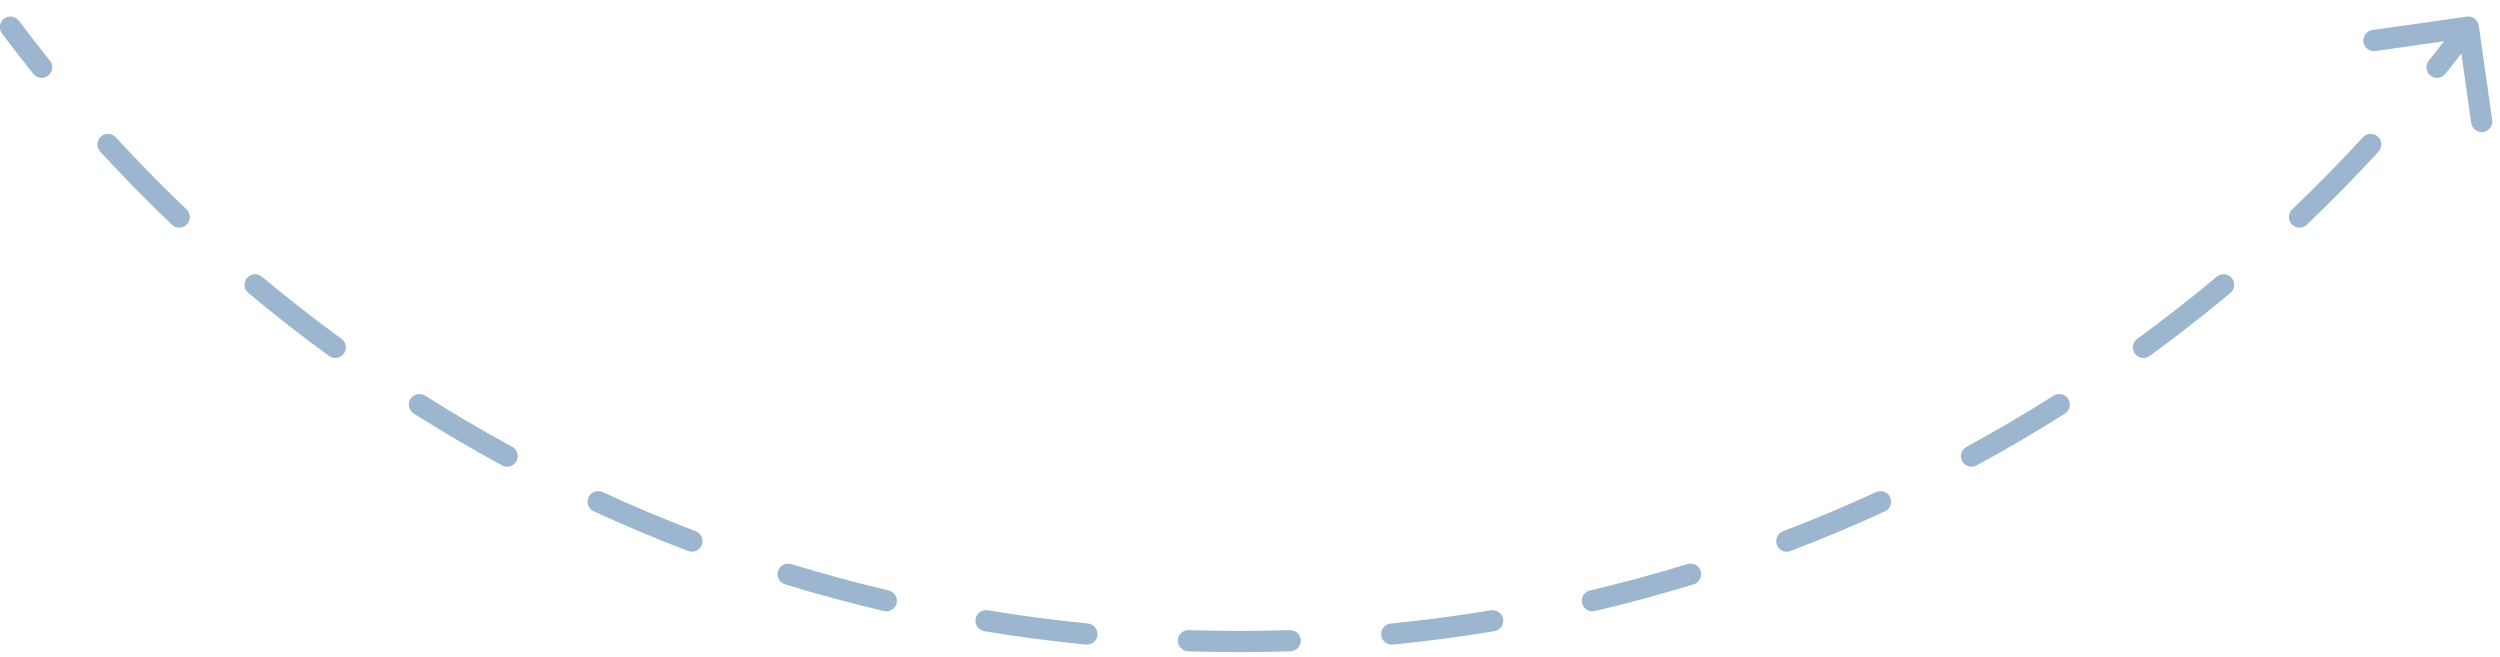<svg width="118" height="31" viewBox="0 0 118 31" fill="none" xmlns="http://www.w3.org/2000/svg">
<path opacity="0.5" d="M0.892 0.98C0.726 0.759 0.413 0.715 0.192 0.88C-0.029 1.046 -0.074 1.36 0.092 1.581L0.492 1.28L0.892 0.98ZM116.998 1.21C116.959 0.937 116.706 0.746 116.432 0.785L111.977 1.418C111.704 1.457 111.514 1.71 111.552 1.984C111.591 2.257 111.844 2.447 112.118 2.408L116.078 1.846L116.641 5.806C116.68 6.079 116.933 6.269 117.206 6.231C117.48 6.192 117.67 5.939 117.631 5.665L116.998 1.21ZM1.576 3.49C1.749 3.705 2.064 3.739 2.279 3.566C2.494 3.393 2.528 3.078 2.355 2.863L1.966 3.176L1.576 3.49ZM5.465 6.479C5.278 6.276 4.961 6.262 4.758 6.449C4.555 6.636 4.541 6.952 4.728 7.156L5.096 6.817L5.465 6.479ZM8.115 10.607C8.315 10.797 8.631 10.79 8.822 10.59C9.012 10.39 9.005 10.073 8.805 9.883L8.46 10.245L8.115 10.607ZM12.362 13.059C12.15 12.882 11.835 12.911 11.658 13.123C11.481 13.335 11.509 13.65 11.721 13.827L12.041 13.443L12.362 13.059ZM15.531 16.803C15.755 16.965 16.067 16.916 16.23 16.693C16.393 16.47 16.344 16.157 16.121 15.995L15.826 16.399L15.531 16.803ZM20.065 18.676C19.831 18.528 19.522 18.598 19.375 18.831C19.227 19.064 19.297 19.373 19.53 19.521L19.797 19.098L20.065 18.676ZM23.7 21.969C23.942 22.101 24.246 22.011 24.378 21.768C24.51 21.525 24.42 21.222 24.177 21.09L23.939 21.529L23.7 21.969ZM28.441 23.226C28.19 23.11 27.893 23.22 27.777 23.471C27.662 23.722 27.772 24.019 28.023 24.134L28.232 23.68L28.441 23.226ZM32.48 26.008C32.738 26.106 33.027 25.977 33.126 25.719C33.224 25.461 33.095 25.172 32.837 25.073L32.658 25.541L32.48 26.008ZM37.347 26.624C37.083 26.543 36.803 26.691 36.722 26.955C36.641 27.219 36.789 27.499 37.053 27.58L37.2 27.102L37.347 26.624ZM41.72 28.843C41.989 28.906 42.258 28.74 42.321 28.471C42.385 28.202 42.218 27.933 41.949 27.87L41.834 28.356L41.72 28.843ZM46.624 28.806C46.352 28.761 46.094 28.945 46.049 29.218C46.004 29.49 46.188 29.747 46.461 29.793L46.543 29.299L46.624 28.806ZM51.254 30.425C51.529 30.453 51.774 30.252 51.801 29.977C51.828 29.702 51.627 29.457 51.352 29.43L51.303 29.928L51.254 30.425ZM56.112 29.741C55.836 29.733 55.605 29.949 55.596 30.225C55.587 30.501 55.803 30.732 56.08 30.741L56.096 30.241L56.112 29.741ZM60.915 30.741C61.191 30.732 61.408 30.501 61.399 30.225C61.39 29.949 61.159 29.733 60.883 29.741L60.899 30.241L60.915 30.741ZM65.642 29.43C65.368 29.457 65.167 29.702 65.194 29.977C65.221 30.252 65.466 30.453 65.74 30.425L65.691 29.928L65.642 29.43ZM70.534 29.793C70.806 29.747 70.991 29.49 70.945 29.218C70.9 28.945 70.643 28.761 70.37 28.806L70.452 29.299L70.534 29.793ZM75.046 27.87C74.777 27.933 74.61 28.202 74.674 28.471C74.737 28.74 75.006 28.906 75.275 28.843L75.16 28.356L75.046 27.87ZM79.941 27.58C80.205 27.499 80.354 27.219 80.273 26.955C80.192 26.691 79.912 26.543 79.648 26.624L79.795 27.102L79.941 27.58ZM84.158 25.073C83.9 25.172 83.771 25.461 83.869 25.719C83.968 25.977 84.257 26.106 84.514 26.008L84.336 25.541L84.158 25.073ZM88.972 24.134C89.223 24.019 89.333 23.722 89.217 23.471C89.102 23.22 88.805 23.11 88.554 23.226L88.763 23.68L88.972 24.134ZM92.817 21.09C92.575 21.222 92.485 21.525 92.617 21.768C92.749 22.011 93.052 22.101 93.295 21.969L93.056 21.529L92.817 21.09ZM97.465 19.521C97.698 19.373 97.768 19.064 97.62 18.831C97.472 18.598 97.164 18.528 96.93 18.676L97.197 19.098L97.465 19.521ZM100.874 15.995C100.651 16.157 100.602 16.47 100.765 16.693C100.928 16.916 101.24 16.965 101.463 16.803L101.169 16.399L100.874 15.995ZM105.274 13.827C105.486 13.65 105.514 13.335 105.337 13.123C105.16 12.911 104.845 12.882 104.633 13.059L104.953 13.443L105.274 13.827ZM108.19 9.883C107.99 10.073 107.983 10.39 108.173 10.59C108.364 10.79 108.68 10.797 108.88 10.607L108.535 10.245L108.19 9.883ZM112.267 7.156C112.453 6.952 112.44 6.636 112.237 6.449C112.033 6.262 111.717 6.276 111.53 6.479L111.898 6.817L112.267 7.156ZM114.639 2.863C114.466 3.078 114.5 3.393 114.716 3.566C114.931 3.739 115.246 3.705 115.419 3.49L115.029 3.176L114.639 2.863ZM0.492 1.28L0.092 1.581C0.577 2.225 1.071 2.862 1.576 3.49L1.966 3.176L2.355 2.863C1.857 2.244 1.37 1.616 0.892 0.98L0.492 1.28ZM5.096 6.817L4.728 7.156C5.819 8.343 6.948 9.494 8.115 10.607L8.46 10.245L8.805 9.883C7.655 8.785 6.54 7.65 5.465 6.479L5.096 6.817ZM12.041 13.443L11.721 13.827C12.957 14.86 14.228 15.852 15.531 16.803L15.826 16.399L16.121 15.995C14.835 15.057 13.581 14.078 12.362 13.059L12.041 13.443ZM19.797 19.098L19.53 19.521C20.89 20.381 22.281 21.198 23.7 21.969L23.939 21.529L24.177 21.09C22.778 20.33 21.406 19.524 20.065 18.676L19.797 19.098ZM28.232 23.68L28.023 24.134C29.483 24.806 30.97 25.431 32.48 26.008L32.658 25.541L32.837 25.073C31.347 24.505 29.881 23.888 28.441 23.226L28.232 23.68ZM37.2 27.102L37.053 27.58C38.588 28.051 40.144 28.472 41.72 28.843L41.834 28.356L41.949 27.87C40.395 27.504 38.86 27.088 37.347 26.624L37.2 27.102ZM46.543 29.299L46.461 29.793C48.042 30.055 49.641 30.267 51.254 30.425L51.303 29.928L51.352 29.43C49.761 29.273 48.184 29.065 46.624 28.806L46.543 29.299ZM56.096 30.241L56.08 30.741C56.882 30.767 57.688 30.78 58.497 30.78V30.28V29.78C57.699 29.78 56.904 29.767 56.112 29.741L56.096 30.241ZM58.497 30.28V30.78C59.306 30.78 60.112 30.767 60.915 30.741L60.899 30.241L60.883 29.741C60.091 29.767 59.296 29.78 58.497 29.78V30.28ZM65.691 29.928L65.74 30.425C67.354 30.267 68.953 30.055 70.534 29.793L70.452 29.299L70.37 28.806C68.811 29.065 67.234 29.273 65.642 29.43L65.691 29.928ZM75.16 28.356L75.275 28.843C76.85 28.472 78.407 28.051 79.941 27.58L79.795 27.102L79.648 26.624C78.135 27.088 76.6 27.504 75.046 27.87L75.16 28.356ZM84.336 25.541L84.514 26.008C86.025 25.431 87.512 24.806 88.972 24.134L88.763 23.68L88.554 23.226C87.114 23.888 85.648 24.505 84.158 25.073L84.336 25.541ZM93.056 21.529L93.295 21.969C94.714 21.198 96.105 20.381 97.465 19.521L97.197 19.098L96.93 18.676C95.589 19.524 94.217 20.33 92.817 21.09L93.056 21.529ZM101.169 16.399L101.463 16.803C102.767 15.852 104.038 14.86 105.274 13.827L104.953 13.443L104.633 13.059C103.413 14.078 102.16 15.057 100.874 15.995L101.169 16.399ZM108.535 10.245L108.88 10.607C110.046 9.494 111.176 8.343 112.267 7.156L111.898 6.817L111.53 6.479C110.454 7.65 109.34 8.785 108.19 9.883L108.535 10.245ZM115.029 3.176L115.419 3.49C115.924 2.862 116.418 2.225 116.902 1.581L116.503 1.28L116.103 0.98C115.625 1.616 115.137 2.244 114.639 2.863L115.029 3.176ZM0.892 0.98C0.726 0.759 0.413 0.715 0.192 0.88C-0.029 1.046 -0.074 1.36 0.092 1.581L0.492 1.28L0.892 0.98ZM116.998 1.21C116.959 0.937 116.706 0.746 116.432 0.785L111.977 1.418C111.704 1.457 111.514 1.71 111.552 1.984C111.591 2.257 111.844 2.447 112.118 2.408L116.078 1.846L116.641 5.806C116.68 6.079 116.933 6.269 117.206 6.231C117.48 6.192 117.67 5.939 117.631 5.665L116.998 1.21ZM1.576 3.49C1.749 3.705 2.064 3.739 2.279 3.566C2.494 3.393 2.528 3.078 2.355 2.863L1.966 3.176L1.576 3.49ZM5.465 6.479C5.278 6.276 4.961 6.262 4.758 6.449C4.555 6.636 4.541 6.952 4.728 7.156L5.096 6.817L5.465 6.479ZM8.115 10.607C8.315 10.797 8.631 10.79 8.822 10.59C9.012 10.39 9.005 10.073 8.805 9.883L8.46 10.245L8.115 10.607ZM12.362 13.059C12.15 12.882 11.835 12.911 11.658 13.123C11.481 13.335 11.509 13.65 11.721 13.827L12.041 13.443L12.362 13.059ZM15.531 16.803C15.755 16.965 16.067 16.916 16.23 16.693C16.393 16.47 16.344 16.157 16.121 15.995L15.826 16.399L15.531 16.803ZM20.065 18.676C19.831 18.528 19.522 18.598 19.375 18.831C19.227 19.064 19.297 19.373 19.53 19.521L19.797 19.098L20.065 18.676ZM23.7 21.969C23.942 22.101 24.246 22.011 24.378 21.768C24.51 21.525 24.42 21.222 24.177 21.09L23.939 21.529L23.7 21.969ZM28.441 23.226C28.19 23.11 27.893 23.22 27.777 23.471C27.662 23.722 27.772 24.019 28.023 24.134L28.232 23.68L28.441 23.226ZM32.48 26.008C32.738 26.106 33.027 25.977 33.126 25.719C33.224 25.461 33.095 25.172 32.837 25.073L32.658 25.541L32.48 26.008ZM37.347 26.624C37.083 26.543 36.803 26.691 36.722 26.955C36.641 27.219 36.789 27.499 37.053 27.58L37.2 27.102L37.347 26.624ZM41.72 28.843C41.989 28.906 42.258 28.74 42.321 28.471C42.385 28.202 42.218 27.933 41.949 27.87L41.834 28.356L41.72 28.843ZM46.624 28.806C46.352 28.761 46.094 28.945 46.049 29.218C46.004 29.49 46.188 29.747 46.461 29.793L46.543 29.299L46.624 28.806ZM51.254 30.425C51.529 30.453 51.774 30.252 51.801 29.977C51.828 29.702 51.627 29.457 51.352 29.43L51.303 29.928L51.254 30.425ZM56.112 29.741C55.836 29.733 55.605 29.949 55.596 30.225C55.587 30.501 55.803 30.732 56.08 30.741L56.096 30.241L56.112 29.741ZM60.915 30.741C61.191 30.732 61.408 30.501 61.399 30.225C61.39 29.949 61.159 29.733 60.883 29.741L60.899 30.241L60.915 30.741ZM65.642 29.43C65.368 29.457 65.167 29.702 65.194 29.977C65.221 30.252 65.466 30.453 65.74 30.425L65.691 29.928L65.642 29.43ZM70.534 29.793C70.806 29.747 70.991 29.49 70.945 29.218C70.9 28.945 70.643 28.761 70.37 28.806L70.452 29.299L70.534 29.793ZM75.046 27.87C74.777 27.933 74.61 28.202 74.674 28.471C74.737 28.74 75.006 28.906 75.275 28.843L75.16 28.356L75.046 27.87ZM79.941 27.58C80.205 27.499 80.354 27.219 80.273 26.955C80.192 26.691 79.912 26.543 79.648 26.624L79.795 27.102L79.941 27.58ZM84.158 25.073C83.9 25.172 83.771 25.461 83.869 25.719C83.968 25.977 84.257 26.106 84.514 26.008L84.336 25.541L84.158 25.073ZM88.972 24.134C89.223 24.019 89.333 23.722 89.217 23.471C89.102 23.22 88.805 23.11 88.554 23.226L88.763 23.68L88.972 24.134ZM92.817 21.09C92.575 21.222 92.485 21.525 92.617 21.768C92.749 22.011 93.052 22.101 93.295 21.969L93.056 21.529L92.817 21.09ZM97.465 19.521C97.698 19.373 97.768 19.064 97.62 18.831C97.472 18.598 97.164 18.528 96.93 18.676L97.197 19.098L97.465 19.521ZM100.874 15.995C100.651 16.157 100.602 16.47 100.765 16.693C100.928 16.916 101.24 16.965 101.463 16.803L101.169 16.399L100.874 15.995ZM105.274 13.827C105.486 13.65 105.514 13.335 105.337 13.123C105.16 12.911 104.845 12.882 104.633 13.059L104.953 13.443L105.274 13.827ZM108.19 9.883C107.99 10.073 107.983 10.39 108.173 10.59C108.364 10.79 108.68 10.797 108.88 10.607L108.535 10.245L108.19 9.883ZM112.267 7.156C112.453 6.952 112.44 6.636 112.237 6.449C112.033 6.262 111.717 6.276 111.53 6.479L111.898 6.817L112.267 7.156ZM114.639 2.863C114.466 3.078 114.5 3.393 114.716 3.566C114.931 3.739 115.246 3.705 115.419 3.49L115.029 3.176L114.639 2.863ZM0.492 1.28L0.092 1.581C0.577 2.225 1.071 2.862 1.576 3.49L1.966 3.176L2.355 2.863C1.857 2.244 1.37 1.616 0.892 0.98L0.492 1.28ZM5.096 6.817L4.728 7.156C5.819 8.343 6.948 9.494 8.115 10.607L8.46 10.245L8.805 9.883C7.655 8.785 6.54 7.65 5.465 6.479L5.096 6.817ZM12.041 13.443L11.721 13.827C12.957 14.86 14.228 15.852 15.531 16.803L15.826 16.399L16.121 15.995C14.835 15.057 13.581 14.078 12.362 13.059L12.041 13.443ZM19.797 19.098L19.53 19.521C20.89 20.381 22.281 21.198 23.7 21.969L23.939 21.529L24.177 21.09C22.778 20.33 21.406 19.524 20.065 18.676L19.797 19.098ZM28.232 23.68L28.023 24.134C29.483 24.806 30.97 25.431 32.48 26.008L32.658 25.541L32.837 25.073C31.347 24.505 29.881 23.888 28.441 23.226L28.232 23.68ZM37.2 27.102L37.053 27.58C38.588 28.051 40.144 28.472 41.72 28.843L41.834 28.356L41.949 27.87C40.395 27.504 38.86 27.088 37.347 26.624L37.2 27.102ZM46.543 29.299L46.461 29.793C48.042 30.055 49.641 30.267 51.254 30.425L51.303 29.928L51.352 29.43C49.761 29.273 48.184 29.065 46.624 28.806L46.543 29.299ZM56.096 30.241L56.08 30.741C56.882 30.767 57.688 30.78 58.497 30.78V30.28V29.78C57.699 29.78 56.904 29.767 56.112 29.741L56.096 30.241ZM58.497 30.28V30.78C59.306 30.78 60.112 30.767 60.915 30.741L60.899 30.241L60.883 29.741C60.091 29.767 59.296 29.78 58.497 29.78V30.28ZM65.691 29.928L65.74 30.425C67.354 30.267 68.953 30.055 70.534 29.793L70.452 29.299L70.37 28.806C68.811 29.065 67.234 29.273 65.642 29.43L65.691 29.928ZM75.16 28.356L75.275 28.843C76.85 28.472 78.407 28.051 79.941 27.58L79.795 27.102L79.648 26.624C78.135 27.088 76.6 27.504 75.046 27.87L75.16 28.356ZM84.336 25.541L84.514 26.008C86.025 25.431 87.512 24.806 88.972 24.134L88.763 23.68L88.554 23.226C87.114 23.888 85.648 24.505 84.158 25.073L84.336 25.541ZM93.056 21.529L93.295 21.969C94.714 21.198 96.105 20.381 97.465 19.521L97.197 19.098L96.93 18.676C95.589 19.524 94.217 20.33 92.817 21.09L93.056 21.529ZM101.169 16.399L101.463 16.803C102.767 15.852 104.038 14.86 105.274 13.827L104.953 13.443L104.633 13.059C103.413 14.078 102.16 15.057 100.874 15.995L101.169 16.399ZM108.535 10.245L108.88 10.607C110.046 9.494 111.176 8.343 112.267 7.156L111.898 6.817L111.53 6.479C110.454 7.65 109.34 8.785 108.19 9.883L108.535 10.245ZM115.029 3.176L115.419 3.49C115.924 2.862 116.418 2.225 116.902 1.581L116.503 1.28L116.103 0.98C115.625 1.616 115.137 2.244 114.639 2.863L115.029 3.176Z" fill="#3B6FA0"/>
</svg>
